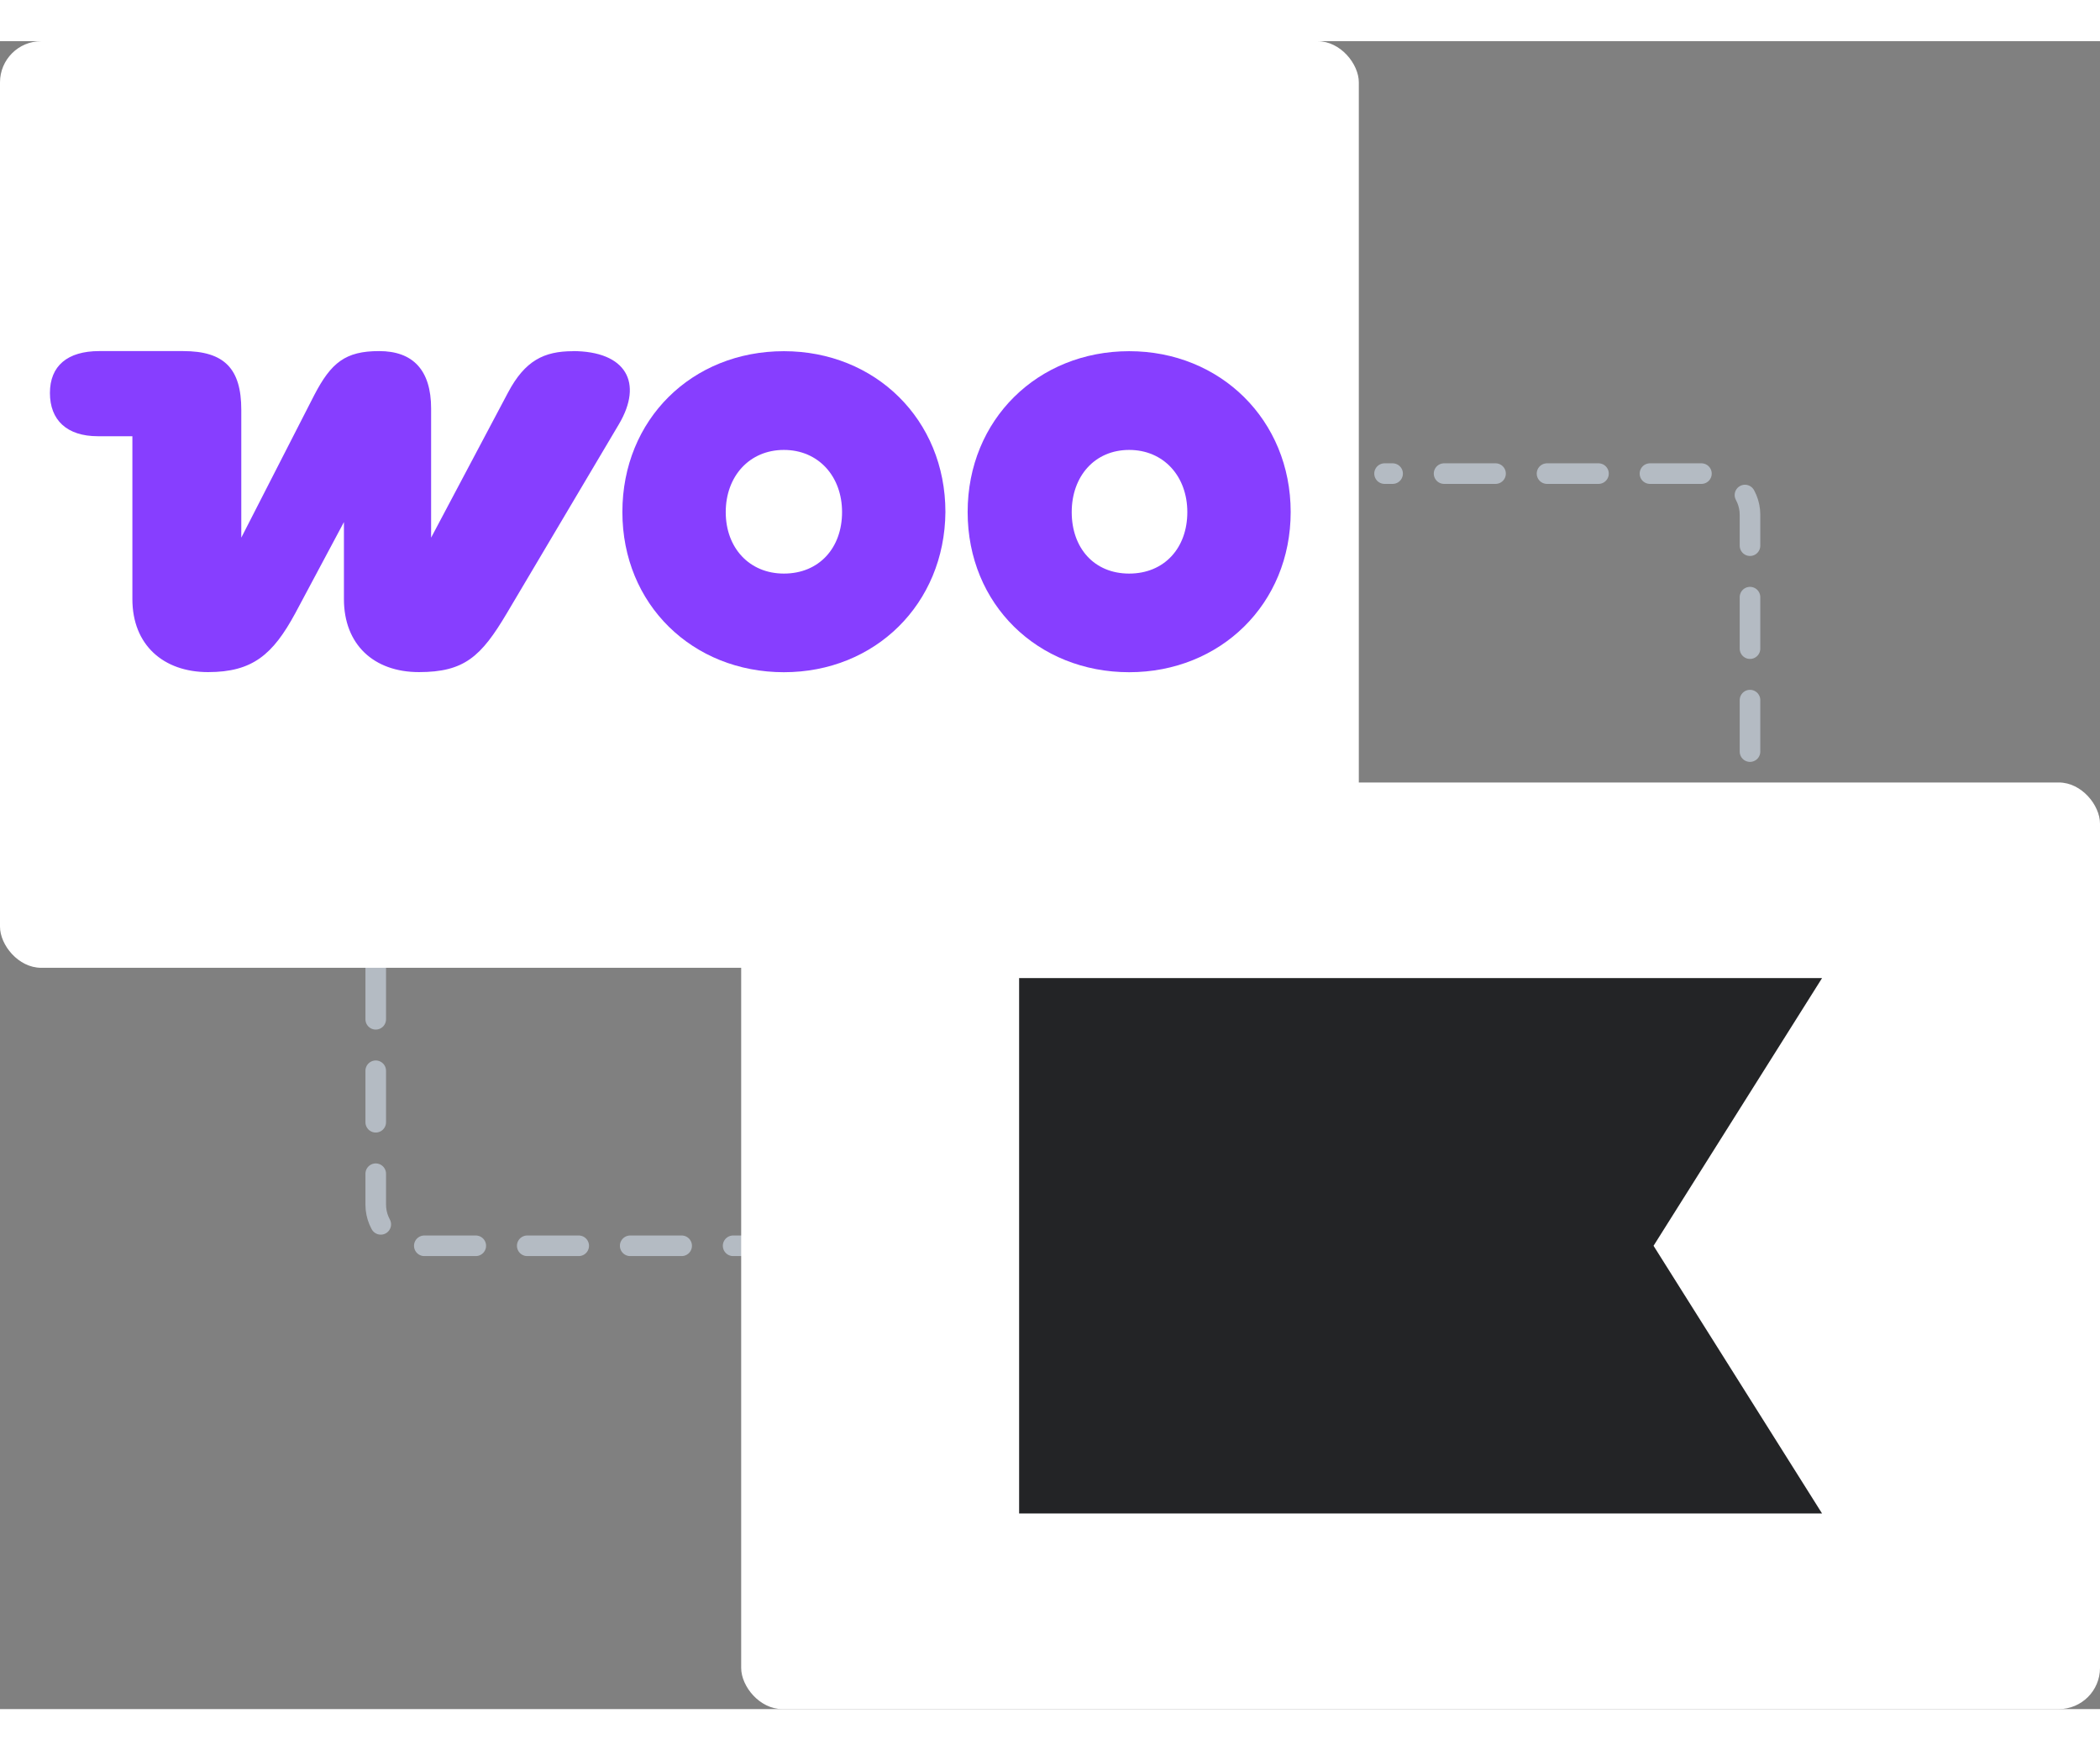 <svg width="252" height="210" id="a" xmlns="http://www.w3.org/2000/svg" viewBox="0 0 204 162"><rect x="0" y="0" width="204" height="162" fill="#808080" stroke="none"/><defs><style>.b,.c{fill:none;}.d{fill:#fff;}.e{fill:#232426;}.f{fill:#873eff;fill-rule:evenodd;}.c{stroke:#b4bbc3;stroke-dasharray:0 0 5 5;stroke-linecap:round;stroke-width:2px;}</style></defs><path class="c" d="M36.5,90v23c0,2.21,1.79,4,4,4h31.5"/><path class="c" d="M170,69v-23c0-2.21-1.79-4-4-4h-31.5"/><g><rect class="d" width="132" height="90" rx="4" ry="4"/><rect class="b" x="17" y="16" width="98" height="58"/></g><g><rect class="d" x="72" y="72" width="132" height="90" rx="4" ry="4"/><path class="e" d="M177,143H99v-52h78l-16.37,26,16.37,26Z"/></g><g><path class="f" d="M55.66,30.11c-2.82,0-4.66,.92-6.3,4l-7.48,14.11v-12.54c0-3.74-1.77-5.58-5.05-5.58s-4.66,1.12-6.3,4.27l-7.09,13.85v-12.41c0-4-1.64-5.71-5.65-5.71H9.64c-3.09,0-4.79,1.44-4.79,4.07s1.64,4.2,4.66,4.2h3.35v15.82c0,4.46,3.02,7.09,7.35,7.09s6.3-1.71,8.47-5.71l4.73-8.86v7.48c0,4.4,2.89,7.09,7.29,7.09s6.04-1.51,8.53-5.71l10.9-18.38c2.36-4,.72-7.09-4.53-7.09h.07Z"/><path class="f" d="M76.15,30.11c-8.93,0-15.69,6.63-15.69,15.62s6.83,15.56,15.69,15.56,15.62-6.63,15.69-15.56c0-8.99-6.83-15.62-15.69-15.62Zm0,21.6c-3.35,0-5.65-2.49-5.65-5.97s2.3-6.04,5.65-6.04,5.65,2.56,5.65,6.04-2.23,5.97-5.65,5.97Z"/><path class="f" d="M109.69,30.11c-8.86,0-15.69,6.63-15.69,15.62s6.83,15.56,15.69,15.56,15.69-6.63,15.69-15.56-6.83-15.62-15.69-15.62Zm0,21.6c-3.41,0-5.58-2.49-5.58-5.97s2.23-6.04,5.58-6.04,5.65,2.56,5.65,6.04-2.23,5.97-5.65,5.97Z"/></g></svg>